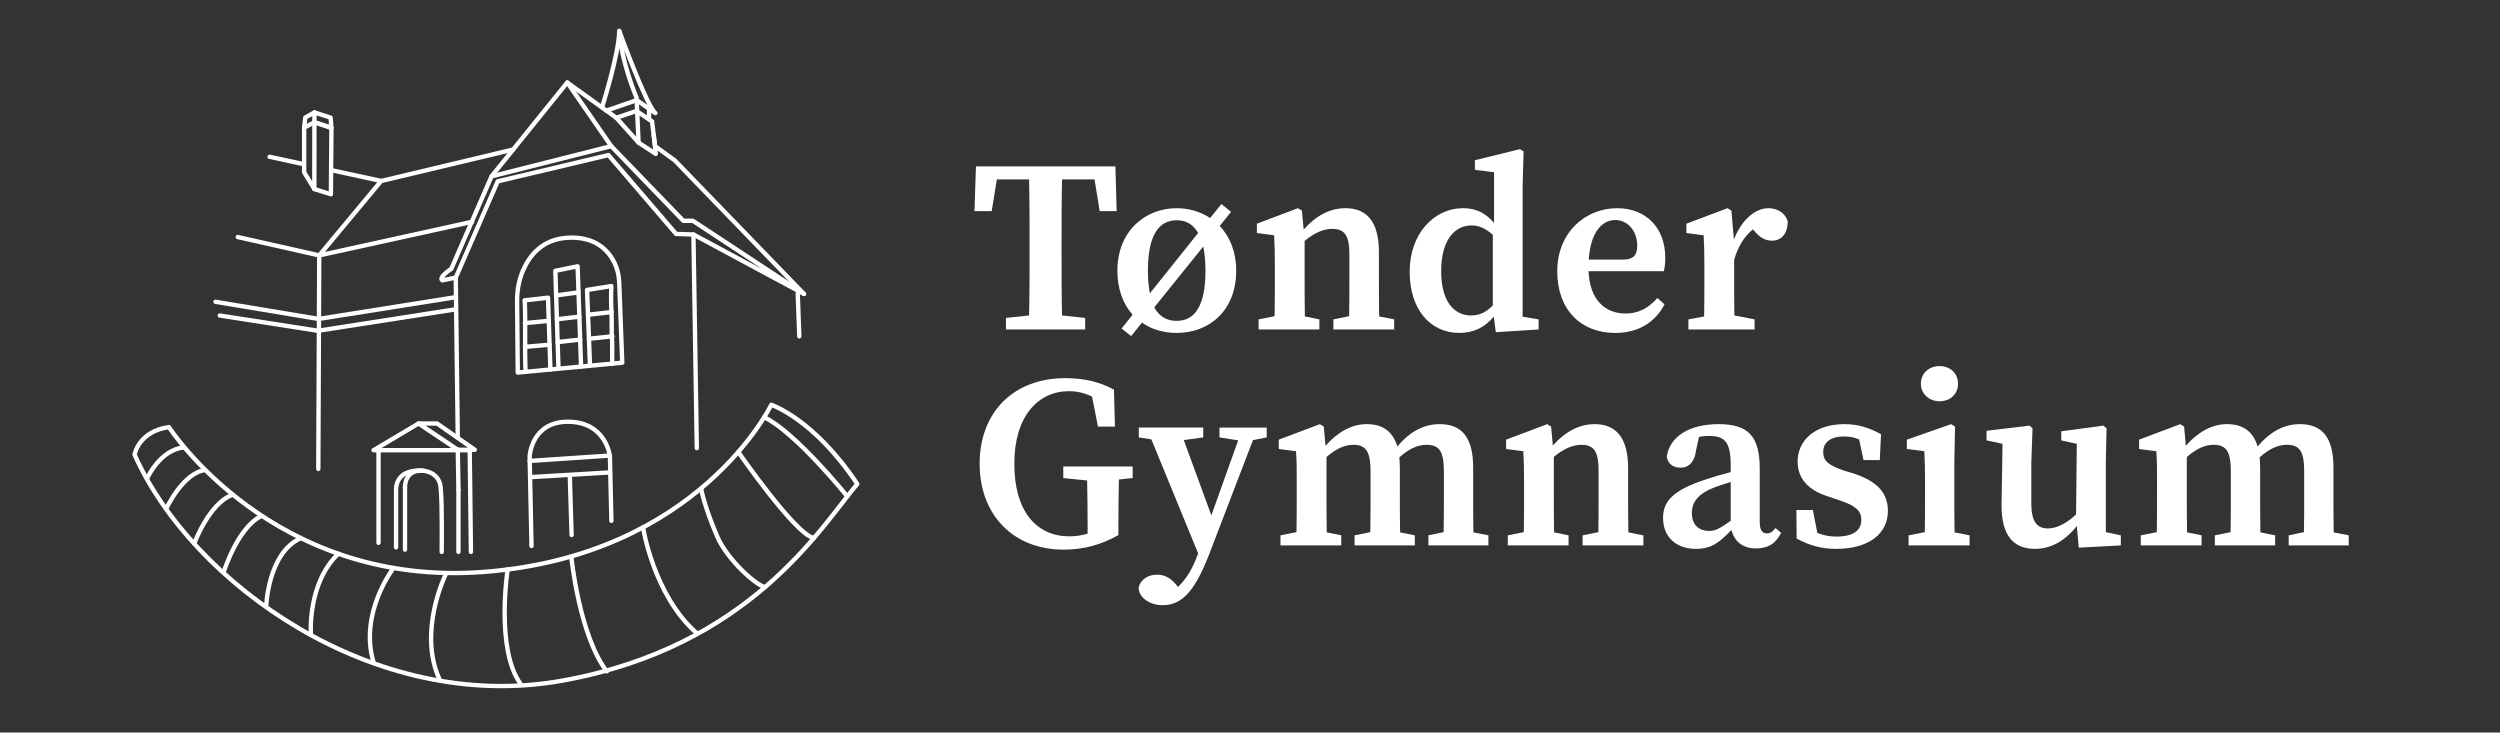 <?xml version="1.0" encoding="UTF-8"?><svg id="Layer_1" xmlns="http://www.w3.org/2000/svg" viewBox="0 0 1433.68 420.09"><rect x="0" y="0" width="1433.68" height="420.09" fill="#333333" stroke="none"/><defs><style>.cls-1{fill:#fff;}.cls-2{fill:none;stroke:#fff;stroke-linecap:round;stroke-linejoin:round;stroke-width:2.5px;}</style></defs><path class="cls-1" d="M559.67,95.41h79.99l.71,25.68h-9.73l-2.96-18.2h-18.62c-.28,11.85-.28,23.98-.28,36.26v6.07c0,11.85,0,23.84.28,35.69l13.26,1.41v6.63h-45.43v-6.63l13.26-1.41c.28-11.71.28-23.7.28-35.69v-6.07c0-11.99,0-24.13-.28-36.26h-18.48l-2.96,18.2h-9.88l.85-25.68Z"/><path class="cls-1" d="M699.48,129.55c5.79,6.21,9.45,14.81,9.45,25.68,0,22.57-15.1,35.69-34.14,35.69-7.48,0-14.39-1.98-19.89-5.93l-6.21,7.76-5.5-4.37,6.35-7.9c-5.5-6.07-8.75-14.67-8.75-25.25,0-22.57,15.8-35.83,34-35.83,6.91,0,13.69,1.97,19.19,5.64l6.49-8.04,5.5,4.51-6.49,8.04ZM659.42,168.21l27.65-34.57c-2.68-4.94-6.91-7.34-12.27-7.34-10.86,0-16.51,9.59-16.51,29.06,0,4.94.42,9.17,1.13,12.84ZM691.3,155.37c0-5.36-.42-10.02-1.27-13.97l-28.08,34.85c2.82,5.22,7.05,7.76,12.84,7.76,10.72,0,16.51-9.17,16.51-28.64Z"/><path class="cls-1" d="M721.78,183.16l9.17-1.83c.14-6.91.14-15.94.14-22.01v-7.48c0-7.76-.14-11.29-.42-16.93l-9.88-1.27v-5.36l23.56-8.89,2.26,1.41.99,10.86c7.2-8.18,15.38-12.27,23.98-12.27,12.27,0,19.19,7.76,19.19,25.25v14.67c0,6.35,0,15.24.14,22.15l8.61,1.69v5.78h-34.85v-5.78l9.03-1.83c.14-6.91.14-15.66.14-22.01v-13.4c0-11-2.82-14.67-9.88-14.67-4.94,0-10.16,2.26-15.8,6.91v21.16c0,6.21,0,15.1.14,22.15l8.32,1.69v5.78h-34.85v-5.78Z"/><path class="cls-1" d="M856.65,181.61c-5.22,6.07-11.43,9.31-19.75,9.31-16.65,0-28.5-13.4-28.5-35.13s13.97-36.4,30.62-36.4c7.2,0,12.7,2.54,17.78,8.46v-29.06l-11-1.41v-5.5l25.82-6.35,2.12,1.27-.56,19.89v74.92l9.17,1.55v5.78l-24.55,1.55-1.13-8.89ZM843.67,180.91c4.94,0,8.75-1.97,12.42-5.78v-40.49c-4.37-3.81-8.04-5.36-12.27-5.36-9.45,0-17.35,8.18-17.35,26.24,0,17.07,7.2,25.39,17.21,25.39Z"/><path class="cls-1" d="M893.05,155.51c0-22.57,16.51-36.12,34.28-36.12,16.65,0,27.65,11.29,27.65,28.36,0,3.25-.28,5.64-.85,7.76h-43.17c.71,16.22,9.31,24.27,21.16,24.27,8.32,0,13.69-3.67,18.34-8.89l4.09,3.67c-5.5,10.44-15.1,16.37-28.22,16.37-19.75,0-33.3-13.26-33.3-35.41ZM911.11,148.88h19.33c6.77,0,8.46-2.96,8.46-8.04,0-8.61-5.64-14.67-12.56-14.67s-14.11,5.93-15.24,22.71Z"/><path class="cls-1" d="M968.24,183.16l9.03-1.69c.14-7.05.14-16.08.14-22.15v-7.48c0-7.76-.14-11.29-.42-16.93l-9.88-1.27v-5.36l23.56-8.89,2.26,1.41,1.41,16.65c4.37-11.57,12.42-18.06,19.75-18.06,5.08,0,9.73,2.68,11.15,7.62-.14,7.05-3.53,11-9.17,11-3.67,0-6.63-1.69-9.59-5.08l-1.27-1.41c-4.94,4.09-8.61,10.02-10.72,17.49v10.3c0,5.92,0,14.67.14,21.58l11.57,2.26v5.78h-37.95v-5.78Z"/><path class="cls-1" d="M561.79,265.95c0-29.06,18.91-49.1,49.24-49.1,10.44,0,19.75,2.12,27.79,6.63l.56,21.16h-9.73l-3.39-17.21c-4.37-2.12-8.75-3.1-13.26-3.1-17.49,0-31.32,14.11-31.32,41.62s12.84,41.62,31.6,41.62c3.95,0,7.2-.56,10.44-1.55v-5.5c0-8.32-.14-16.65-.28-24.97l-13.68-1.41v-6.63h39.79v6.63l-7.9.85c-.14,8.61-.28,17.07-.28,25.82v6.07c-9.74,5.36-19.33,8.32-31.46,8.32-28.64,0-48.11-19.75-48.11-49.24Z"/><path class="cls-1" d="M699.34,245.21h27.09v5.64l-7.9,1.55-24.12,62.92c-8.18,21.59-15.38,31.74-27.65,31.74-7.34,0-13.54-4.23-13.83-9.88,1.13-5.08,5.64-7.62,10.58-7.62,3.67,0,7.34,1.27,11.15,5.92l.85,1.13c5.08-4.8,8.75-11.29,11.29-18.48l.28-.85-26.81-65.32-7.2-1.13v-5.64h36.96v5.64l-11.15,1.55,15.8,43.17,15.38-43.03-10.72-1.69v-5.64Z"/><path class="cls-1" d="M734.33,307.01l9.17-1.83c.14-6.91.14-15.94.14-22.01v-7.48c0-7.76,0-11.29-.42-16.93l-9.88-1.27v-5.36l23.56-8.89,2.26,1.41.99,11c6.77-7.76,14.95-12.42,23.56-12.42,9.17,0,14.96,4.09,17.64,12.84,7.48-9.03,15.66-12.84,24.27-12.84,12.7,0,19.19,7.62,19.19,24.83v15.1c0,6.35,0,15.1.14,22.15l8.61,1.69v5.78h-34.42v-5.78l8.75-1.83c.14-6.91.14-15.66.14-22.01v-12.98c0-11.85-2.96-15.1-10.02-15.1-5.08,0-10.16,2.4-15.52,7.2.14,1.83.28,3.95.28,6.21v14.67c0,6.35,0,15.1.14,22.15l8.46,1.69v5.78h-34.57v-5.78l9.03-1.83c.14-6.91.14-15.66.14-22.01v-12.7c0-11.43-2.54-15.38-9.88-15.38-5.36,0-10.44,2.68-15.38,7.05v21.02c0,6.21,0,15.1.14,22.15l8.32,1.69v5.78h-34.85v-5.78Z"/><path class="cls-1" d="M864.69,307.01l9.17-1.83c.14-6.91.14-15.94.14-22.01v-7.48c0-7.76-.14-11.29-.42-16.93l-9.88-1.27v-5.36l23.56-8.89,2.26,1.41.99,10.86c7.2-8.18,15.38-12.27,23.98-12.27,12.27,0,19.19,7.76,19.19,25.25v14.67c0,6.35,0,15.24.14,22.15l8.61,1.69v5.78h-34.85v-5.78l9.03-1.83c.14-6.91.14-15.66.14-22.01v-13.4c0-11-2.82-14.67-9.88-14.67-4.94,0-10.16,2.26-15.8,6.91v21.16c0,6.21,0,15.1.14,22.15l8.32,1.69v5.78h-34.85v-5.78Z"/><path class="cls-1" d="M992.94,303.9c-6.91,7.2-11.43,10.86-20.46,10.86-10.58,0-18.76-6.21-18.76-17.78,0-9.03,4.94-15.8,25.25-22.29,3.67-1.27,8.61-2.68,13.54-3.95v-3.95c0-13.12-3.25-16.79-12.42-16.79-1.69,0-3.67.14-5.78.56l-1.69,7.76c-.85,6.77-4.23,9.88-8.89,9.88-4.37,0-7.2-2.26-7.9-6.35,1.69-11.29,12.56-18.62,29.77-18.62s23.56,7.2,23.56,25.54v30.76c0,4.51,1.55,6.35,4.09,6.35,1.97,0,3.39-.99,4.94-3.1l3.25,2.82c-3.39,6.49-7.76,8.89-14.53,8.89-7.48,0-12.27-3.95-13.97-10.58ZM980.24,304.47c3.1,0,5.5-.99,12.27-5.78v-22.29c-3.95,1.27-7.62,2.4-10.02,3.39-9.45,3.81-12.27,8.89-12.27,14.25,0,7.34,4.37,10.44,10.02,10.44Z"/><path class="cls-1" d="M1030.32,308.84l-.14-16.37h9.45l2.54,13.12c3.39,1.41,6.91,2.12,11,2.12,9.59,0,14.25-3.53,14.25-9.59,0-5.22-3.39-8.18-12.42-11.15l-7.05-2.4c-10.58-3.39-17.07-9.88-17.07-19.89,0-11.71,9.45-21.44,26.81-21.44,8.04,0,14.39,2.12,21.02,5.78l-.71,14.81h-9.31l-2.54-11.85c-2.68-1.13-5.36-1.69-8.75-1.69-7.48,0-11.85,3.39-11.85,8.89,0,5.08,2.82,7.62,12.42,10.86l5.64,1.69c13.68,4.66,19.05,11.57,19.05,21.3,0,12.7-10.58,21.73-29.63,21.73-8.61,0-15.52-1.98-22.71-5.93Z"/><path class="cls-1" d="M1094.51,307.01l9.31-1.83c.14-6.91.14-15.94.14-22.01v-6.63c0-7.76-.14-12.13-.42-17.78l-10.02-1.27v-5.36l25.39-8.89,2.26,1.41-.42,19.89v18.62c0,6.07,0,15.1.14,22.15l8.61,1.69v5.78h-34.99v-5.78ZM1101.57,220.1c0-6.07,4.66-10.16,10.72-10.16s10.58,4.09,10.58,10.16-4.66,10.02-10.58,10.02-10.72-4.23-10.72-10.02Z"/><path class="cls-1" d="M1191.01,301.64c-6.91,8.75-15.1,13.12-23.98,13.12-11.71,0-19.33-6.77-19.19-25.4l.56-34.85-9.17-1.97v-5.5l24.69-2.96,1.69,1.55-.71,19.75v23.42c0,10.58,3.39,14.25,9.59,14.25,5.22,0,11-3.25,16.08-8.04l.42-40.49-8.89-1.97v-5.22l24.12-3.25,1.83,1.55-.42,19.75v39.79l8.61,1.83v5.78l-24.12,1.27-1.13-12.42Z"/><path class="cls-1" d="M1227.69,307.01l9.17-1.83c.14-6.91.14-15.94.14-22.01v-7.48c0-7.76,0-11.29-.42-16.93l-9.88-1.27v-5.36l23.56-8.89,2.26,1.41.99,11c6.77-7.76,14.95-12.42,23.56-12.42,9.17,0,14.96,4.09,17.64,12.84,7.48-9.03,15.66-12.84,24.27-12.84,12.7,0,19.19,7.62,19.19,24.83v15.1c0,6.35,0,15.1.14,22.15l8.61,1.69v5.78h-34.42v-5.78l8.75-1.83c.14-6.91.14-15.66.14-22.01v-12.98c0-11.85-2.96-15.1-10.02-15.1-5.08,0-10.16,2.4-15.52,7.2.14,1.83.28,3.95.28,6.21v14.67c0,6.35,0,15.1.14,22.15l8.46,1.69v5.78h-34.57v-5.78l9.03-1.83c.14-6.91.14-15.66.14-22.01v-12.7c0-11.43-2.54-15.38-9.88-15.38-5.36,0-10.44,2.68-15.38,7.05v21.02c0,6.21,0,15.1.14,22.15l8.32,1.69v5.78h-34.85v-5.78Z"/><path class="cls-2" d="M491.61,277.54c-21.14,25.21-61.6,93.29-168.88,112.75-108.48,19.68-213.28-56.48-245.56-129.59,0,0,2.22-13.3,19.71-15.77,0,0,59.31,92.37,180.69,83.04,123.4-9.49,164.73-95.84,164.73-95.84,0,0,24.49,8.07,49.31,45.41"/><path class="cls-2" d="M84.57,273.92s7.24-15.92,20.85-17.36"/><path class="cls-2" d="M95.27,291.87s9.4-20.49,22.25-22.31"/><path class="cls-2" d="M111.4,311.65s8.6-23.19,21.89-27.87"/><path class="cls-2" d="M128.31,327.96s7.84-25.13,21.32-31.91"/><path class="cls-2" d="M152.65,347.67s1.02-30.5,19.61-38.93"/><path class="cls-2" d="M178.29,363.54s-2.09-29.01,15.75-45.99"/><path class="cls-2" d="M368.76,302.44s5.98,38.72,30.65,60.53"/><path class="cls-2" d="M327.66,319.49s4.52,44.92,20.31,65.53"/><path class="cls-2" d="M291.12,326.58s-7.01,45.62,7.37,65.56"/><path class="cls-2" d="M255.51,329.61s-16.06,32.4-3.46,60.01"/><path class="cls-2" d="M225.68,325.71s-19.84,25.75-11.53,53.84"/><path class="cls-2" d="M402.05,280.05s1.53,9.61,9.2,27.49c5.9,13.75,22.89,28.53,27.49,29.14"/><path class="cls-2" d="M423.38,259.18s33,47.79,43.4,49.34"/><path class="cls-2" d="M261.37,159.16l24.05-55.16,63.5-15.07,38.8,45.22,9.94.32,63.4,34.1-63.72-41.95h-5.45l-41.37-42.81-68.63,17.32-23.09,53.05s-7.7,4.99-5.13,6.6l7.7-1.6Z"/><line class="cls-2" x1="399.6" y1="256.98" x2="397.66" y2="134.46"/><line class="cls-2" x1="457.47" y1="168.27" x2="458.38" y2="192.87"/><path class="cls-2" d="M345.22,61.64s9.75-30.57,9.9-43.88"/><path class="cls-2" d="M347.75,63.45l17.36-6.02,6.92,4.78,3.81,2.63c-5.11-4.14-20.71-47.08-20.71-47.08,1.24,18.09,9.92,38.27,9.92,38.27l1.15,25.76-12.75-14.23,11.54-3.91,6.96,4.64,1.98,1.32,1.74,14.19,11.34,8.24,74.05,76.53"/><line class="cls-2" x1="372.21" y1="68.46" x2="372.21" y2="62.34"/><polyline class="cls-2" points="366.2 81.79 376.05 88.24 374.89 77.44"/><polyline class="cls-2" points="281.89 101.11 325.3 47.31 353.45 67.56"/><line class="cls-2" x1="350.52" y1="83.8" x2="325.3" y2="47.31"/><polyline class="cls-2" points="270.74 127.2 183.07 146.47 218.57 103.8 294.28 85.75"/><line class="cls-2" x1="260.59" y1="170.54" x2="182.7" y2="182.9"/><line class="cls-2" x1="260.63" y1="177.49" x2="182.37" y2="189.68"/><line class="cls-2" x1="262.52" y1="250.83" x2="261.36" y2="159.16"/><path class="cls-2" d="M296.91,213.65l59.94-5.66-1.75-46.06c-.16-4.15-1.15-8.26-3.12-12.01-3.51-6.68-10.98-14.5-26.55-13.57-14.69.88-21.97,10.46-25.55,18.9-2.34,5.53-3.39,11.44-3.34,17.36l.38,41.04Z"/><polyline class="cls-2" points="300.94 172.23 314.27 170.72 315.64 211.88"/><polyline class="cls-2" points="320.27 211.33 318.47 155.3 331.24 152.72 333.23 210.17"/><polyline class="cls-2" points="338.34 209.4 337.21 180.5 336.65 166.27 350.21 164.11"/><line class="cls-2" x1="350.71" y1="178.97" x2="337.21" y2="180.5"/><line class="cls-2" x1="351.17" y1="192.87" x2="337.75" y2="194.28"/><line class="cls-2" x1="332.69" y1="194.74" x2="319.78" y2="196.18"/><line class="cls-2" x1="332.24" y1="181.58" x2="319.36" y2="183.1"/><line class="cls-2" x1="331.76" y1="167.67" x2="318.92" y2="169.42"/><line class="cls-2" x1="314.71" y1="183.99" x2="300.98" y2="185.29"/><line class="cls-2" x1="315.17" y1="197.68" x2="301.07" y2="198.91"/><path class="cls-2" d="M304.81,313.08l-1.08-51.35s.98-20.26,22.53-19.87c21.55.39,23.51,19.87,23.51,19.87l.85,36.95"/><line class="cls-2" x1="303.8" y1="264.33" x2="349.7" y2="261.25"/><line class="cls-2" x1="304.12" y1="273.63" x2="349.26" y2="270.95"/><line class="cls-2" x1="327.8" y1="306.81" x2="326.75" y2="272.53"/><path class="cls-2" d="M350.59,164.06c-.22,4.99-.2,9.99.08,14.98.29,5.2-.07,10.42.3,15.61.31,4.27-.14,9.6.21,13.87"/><path class="cls-2" d="M301.39,213.23c-.57-13.83.12-27.16-.45-40.99"/><path class="cls-2" d="M485.91,284.66s-29.89-37.06-47.69-45.37"/><polyline class="cls-2" points="262.91 280.87 262.53 258.18 262.52 257.92"/><line class="cls-2" x1="262.91" y1="316.49" x2="262.91" y2="280.87"/><polyline class="cls-2" points="262.91 258.18 262.53 258.18 217.08 258.18 217.08 311.29"/><polyline class="cls-2" points="270.07 316.49 269.37 258.18 262.91 258.18 240 242.87 214.23 258.18 217.08 258.18"/><polyline class="cls-2" points="262.52 257.92 272.26 257.92 250.65 242.87 240 242.87"/><path class="cls-2" d="M227.13,313.89v-33.34c0-3.69,1.91-7.21,5.16-8.95,2.11-1.13,5.06-1.92,9.17-1.79,0,0,10.17,0,11.21,9.44,1.04,9.44.62,37.25.62,37.25"/><line class="cls-2" x1="232.26" y1="315.2" x2="232.26" y2="279.58"/><path class="cls-2" d="M232.26,279.58s-.62-10.05,9.9-9.7"/><path class="cls-2" d="M183.07,146.47c-.18,42.17-.35,80.27-.53,122.44"/><line class="cls-2" x1="172.87" y1="93.87" x2="154.61" y2="89.91"/><line class="cls-2" x1="218.33" y1="103.71" x2="190.07" y2="97.6"/><line class="cls-2" x1="183.07" y1="146.47" x2="136.37" y2="135.94"/><line class="cls-2" x1="182.37" y1="189.68" x2="126.03" y2="180.95"/><line class="cls-2" x1="182.7" y1="182.9" x2="123.58" y2="173.07"/><polygon class="cls-2" points="174.42 98.79 180.26 108.41 189.76 111.4 190.07 73.32 180.3 70.11 174.42 73.21 174.42 98.79"/><polygon class="cls-2" points="180.34 64.47 189.6 67.48 190.07 73.32 180.3 70.11 180.34 64.47"/><polyline class="cls-2" points="174.42 73.21 175.07 67.4 180.34 64.47"/><line class="cls-2" x1="180.3" y1="70.11" x2="180.26" y2="108.41"/></svg>
